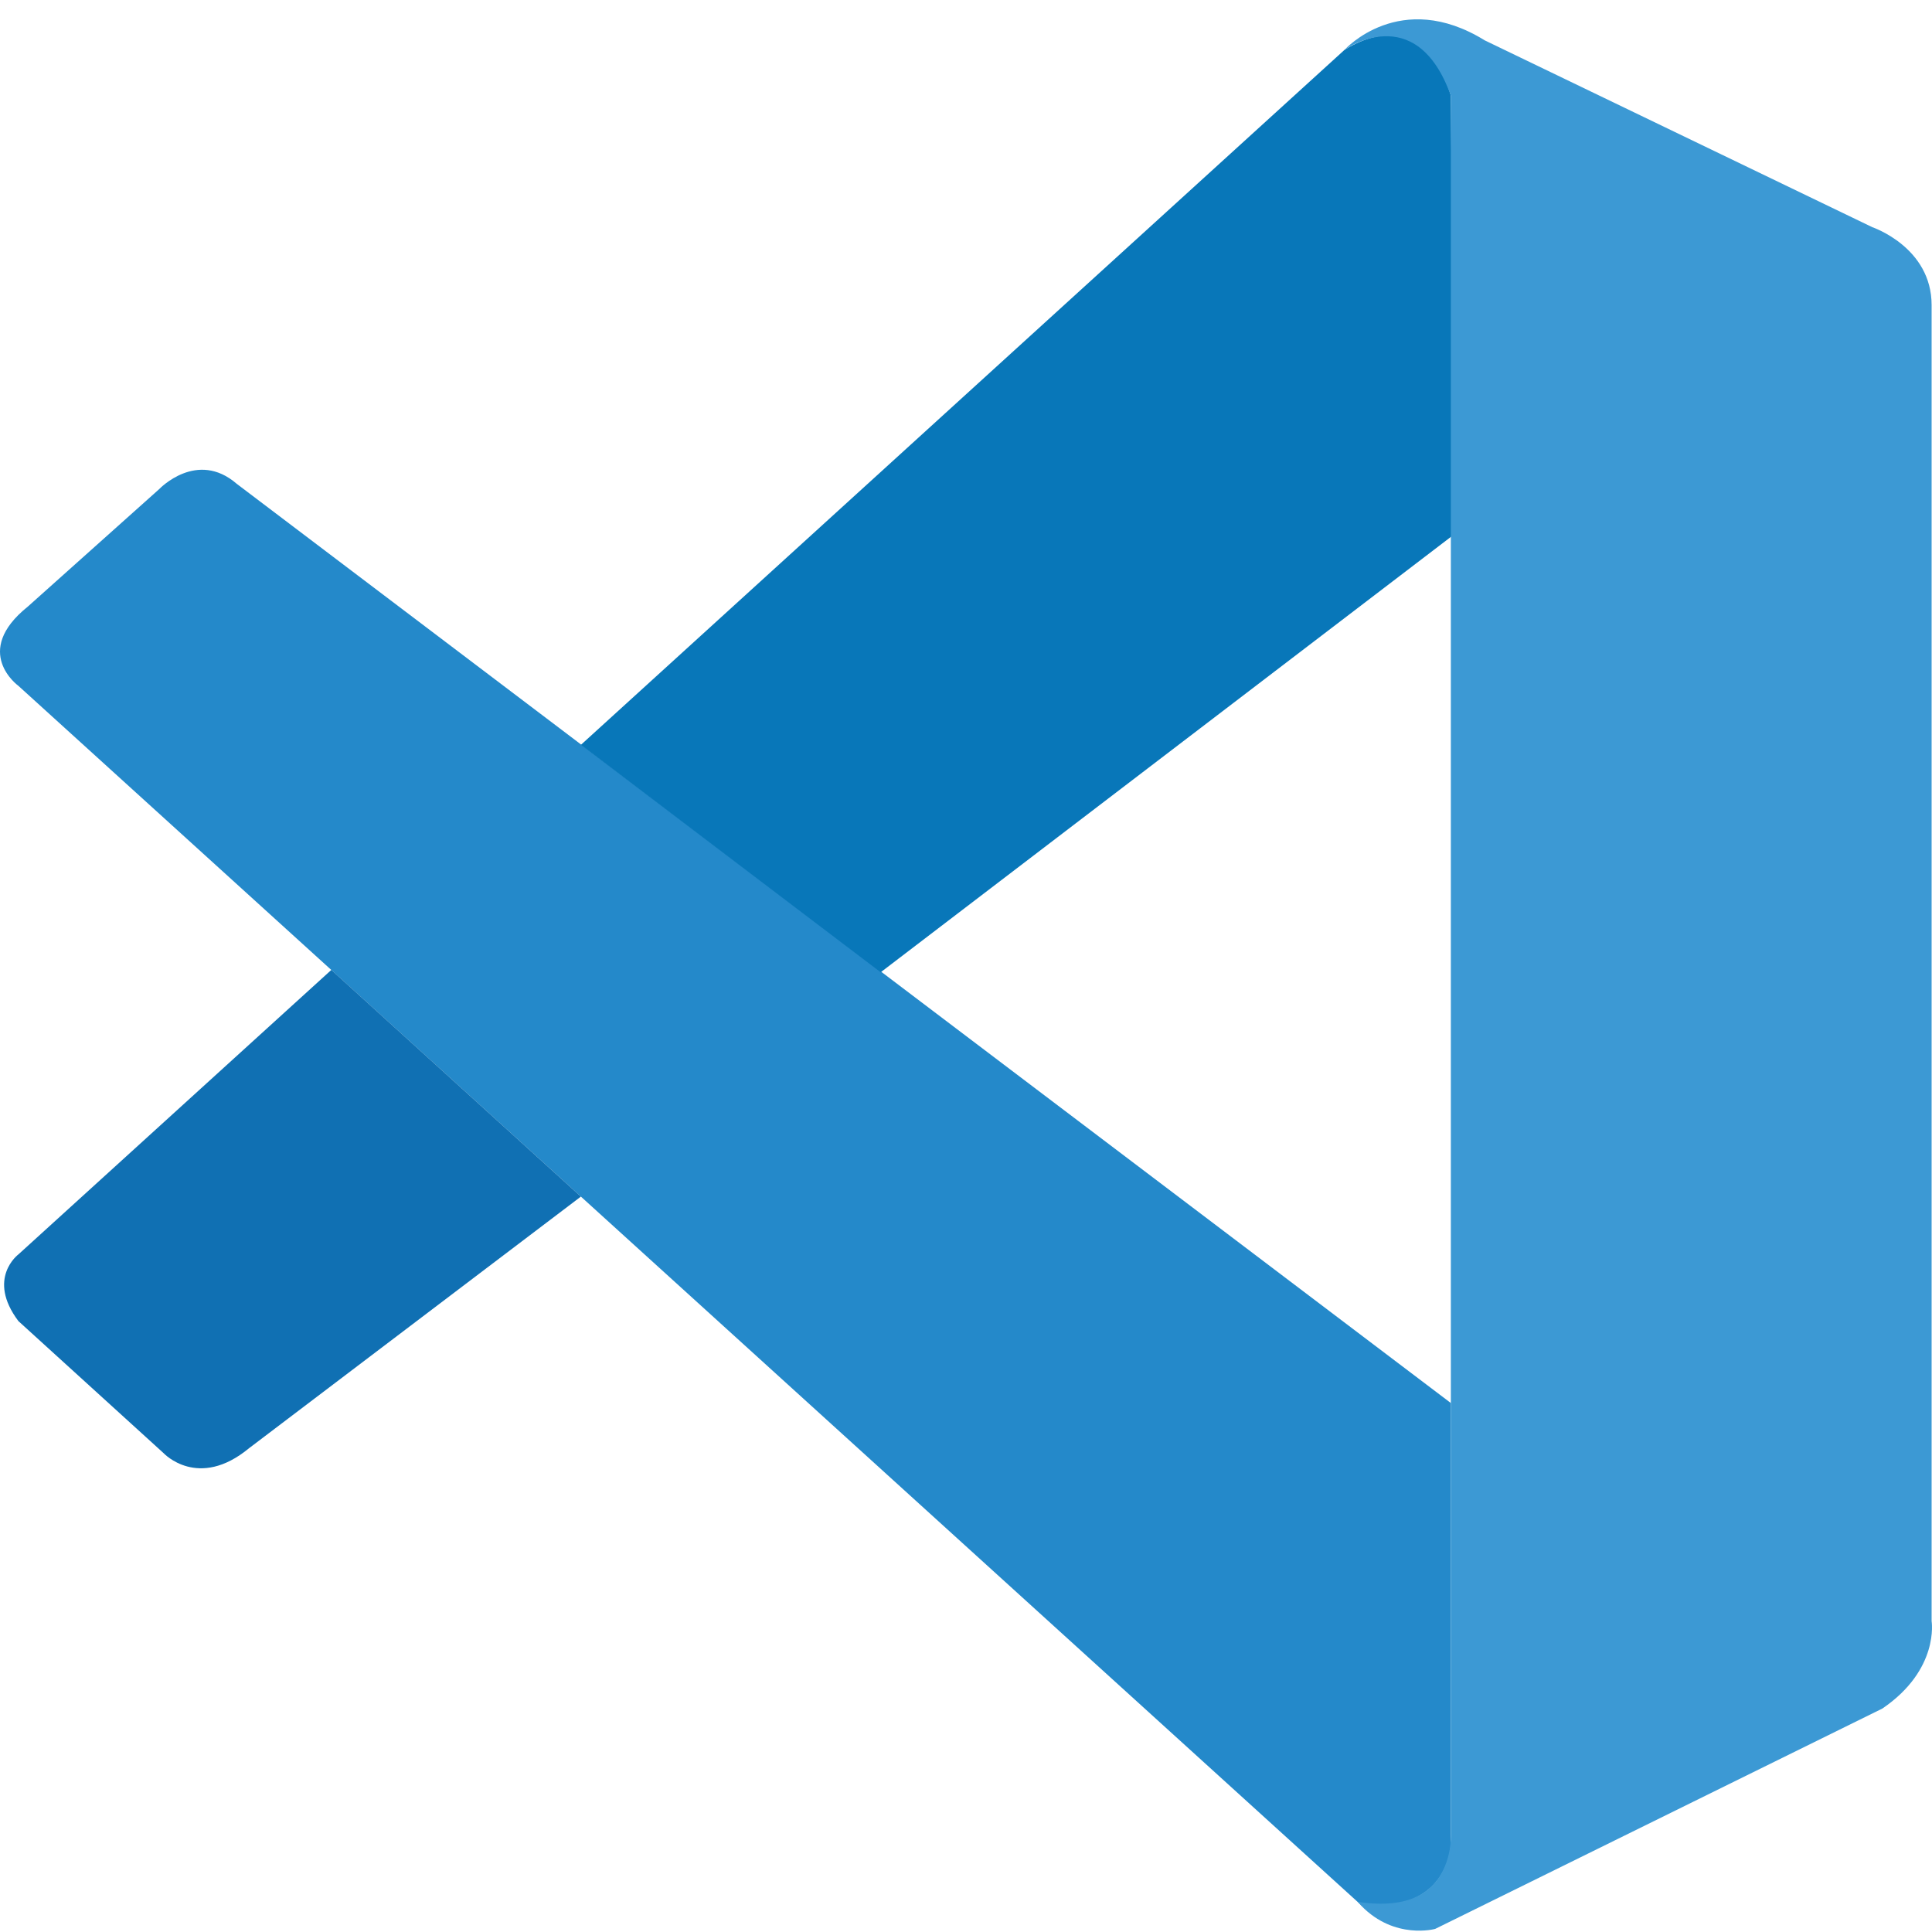 <svg xmlns="http://www.w3.org/2000/svg" width="100" height="100" viewBox="0 0 100 100" fill="none"><path d="M0.951 35.498C0.951 35.498 -1.484 33.742 1.439 31.398L8.248 25.309C8.248 25.309 10.197 23.259 12.257 25.045L75.096 72.621V95.435C75.096 95.435 75.066 99.017 70.468 98.621L0.951 35.498Z" fill="#2489CA"></path><path d="M17.149 50.203L0.952 64.928C0.952 64.928 -0.713 66.167 0.952 68.379L8.472 75.219C8.472 75.219 10.258 77.137 12.896 74.955L30.067 61.935L17.149 50.203Z" fill="#1070B3"></path><path d="M45.584 50.325L75.289 27.643L75.096 4.951C75.096 4.951 73.828 -0.001 69.596 2.577L30.067 38.553L45.584 50.325Z" fill="#0877B9"></path><path d="M70.469 98.652C72.194 100.418 74.284 99.84 74.284 99.84L97.433 88.433C100.396 86.413 99.98 83.907 99.98 83.907V15.79C99.98 12.796 96.915 11.761 96.915 11.761L76.852 2.09C72.468 -0.62 69.596 2.577 69.596 2.577C69.596 2.577 73.29 -0.082 75.096 4.952V95.019C75.096 95.638 74.964 96.247 74.7 96.795C74.173 97.861 73.026 98.855 70.276 98.439L70.469 98.652Z" fill="#3C99D4"></path></svg>